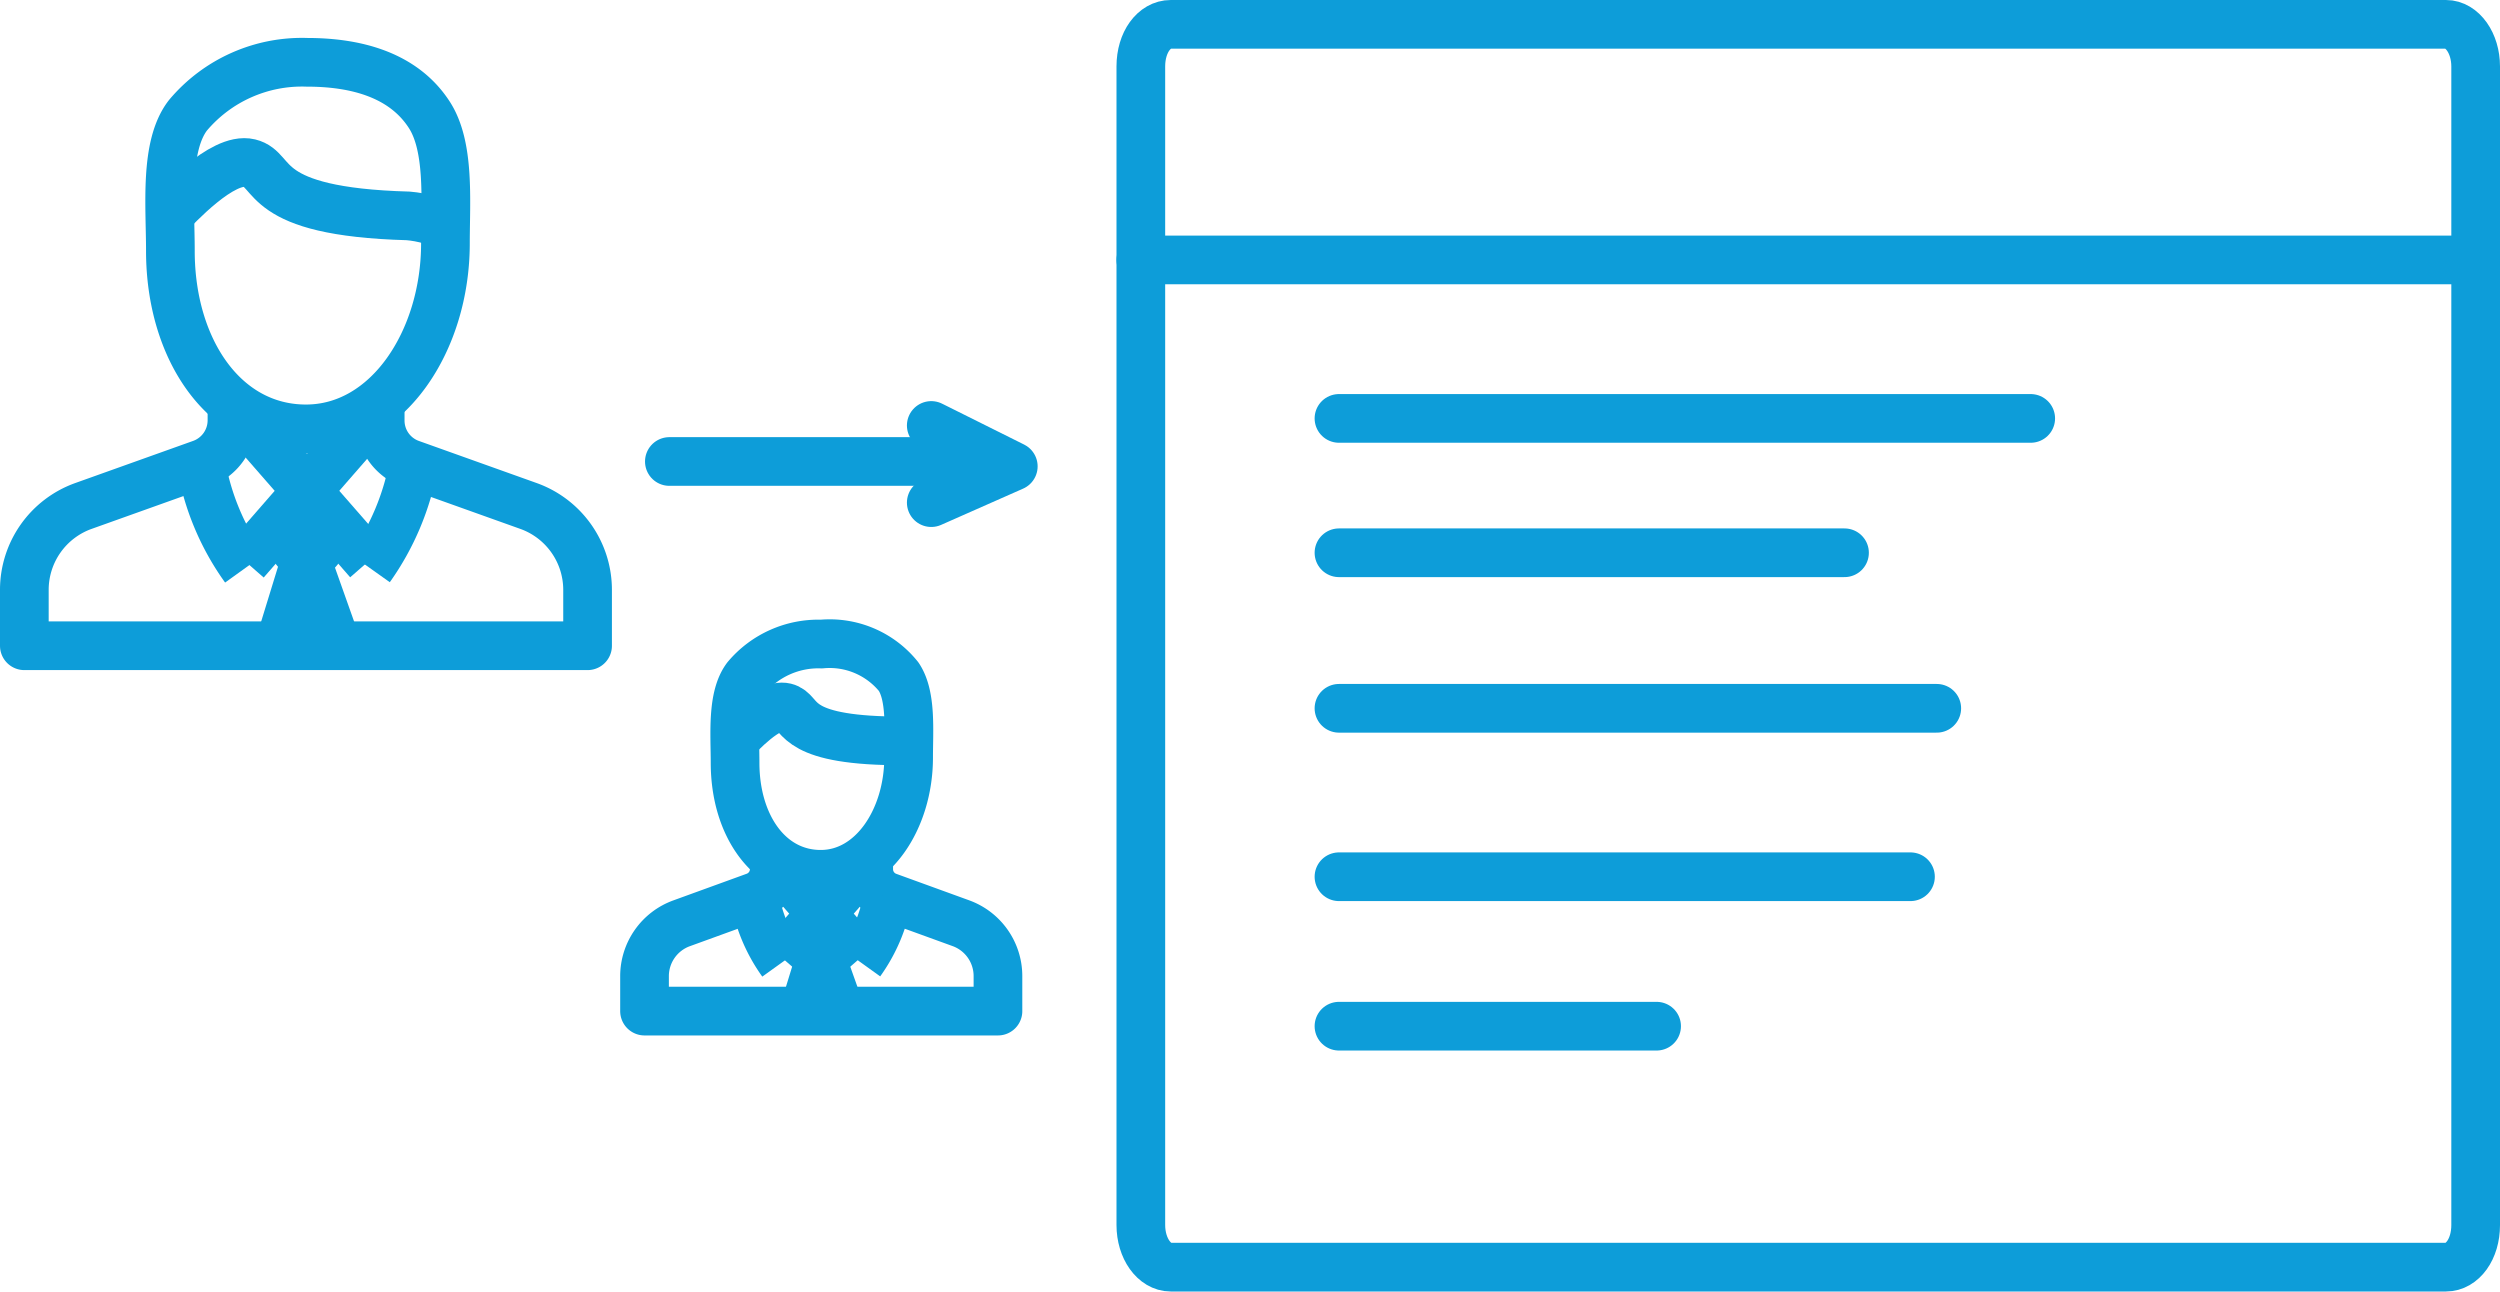 <?xml version="1.0" encoding="UTF-8"?> <svg xmlns="http://www.w3.org/2000/svg" viewBox="0 0 102.71 53.06"><defs><style>.cls-1,.cls-2{fill:none;stroke:#0d9dd9;stroke-linejoin:round;stroke-width:2px;}.cls-1{stroke-linecap:round;}</style></defs><title>Asset 422</title><g id="Layer_2" data-name="Layer 2"><g id="Layer_21" data-name="Layer 21"><g id="email"><path class="cls-1" d="M101.71,50.33c0,1-.55,1.73-1.22,1.73H48.1c-.68,0-1.23-.77-1.23-1.73V2.73c0-1,.55-1.73,1.23-1.73h52.39c.67,0,1.22.77,1.22,1.73Z"></path></g><line class="cls-1" x1="55.01" y1="42.16" x2="68.06" y2="42.16"></line><line class="cls-1" x1="55.01" y1="36.02" x2="78.49" y2="36.02"></line><line class="cls-1" x1="27.5" y1="18.96" x2="39.94" y2="18.96"></line><line class="cls-1" x1="55.01" y1="17.19" x2="83.43" y2="17.19"></line><line class="cls-1" x1="55.01" y1="22.71" x2="75.78" y2="22.71"></line><line class="cls-1" x1="55.01" y1="29.1" x2="79.57" y2="29.1"></line><line class="cls-1" x1="46.87" y1="10.68" x2="101.71" y2="10.68"></line><polyline class="cls-1" points="38.26 17.48 41.63 19.16 38.26 20.65"></polyline><path class="cls-2" d="M9.53,16.61v.66a1.9,1.9,0,0,1-1.27,1.79L3.42,20.79A3.66,3.66,0,0,0,1,24.23v2.3H24.14v-2.3a3.66,3.66,0,0,0-2.42-3.44l-4.84-1.73a1.89,1.89,0,0,1-1.26-1.79v-.66"></path><path class="cls-2" d="M18.3,10c0,4-2.37,7.62-5.73,7.62S7,14.35,7,10.31C7,8.44,6.75,6,7.72,4.74a6.12,6.12,0,0,1,4.9-2.18c1.92,0,3.91.47,5,2.13C18.49,6,18.3,8.24,18.3,10Z"></path><path class="cls-2" d="M6.88,8.87c.37-.36,2.25-2.44,3.37-2.17s.32,2,6.52,2.17c0,0,1.38.1,1.59.64"></path><path class="cls-2" d="M8.26,19.06a10.37,10.37,0,0,0,1.8,4.29"></path><line class="cls-2" x1="15.71" y1="16.61" x2="10.08" y2="23.07"></line><path class="cls-2" d="M17,19.05a10.61,10.61,0,0,1-1.8,4.29"></path><line class="cls-2" x1="9.5" y1="16.6" x2="15.14" y2="23.06"></line><path class="cls-2" d="M11.47,21.52a5.78,5.78,0,0,0,.95,1.39c.43.37,1.35-1.39,1.35-1.39"></path><polyline class="cls-2" points="13.84 26.53 12.57 22.95 11.47 26.53"></polyline><path class="cls-2" d="M31.81,35.3v.41a1.2,1.2,0,0,1-.8,1.13l-3,1.09a2.31,2.31,0,0,0-1.53,2.17v1.44H41V40.1a2.31,2.31,0,0,0-1.52-2.17l-3-1.09a1.2,1.2,0,0,1-.79-1.12V35.3"></path><path class="cls-2" d="M37.33,31.12c0,2.54-1.49,4.8-3.61,4.8s-3.52-2-3.52-4.58c0-1.18-.14-2.7.47-3.51a3.86,3.86,0,0,1,3.08-1.37,3.64,3.64,0,0,1,3.17,1.34C37.45,28.59,37.33,30,37.33,31.12Z"></path><path class="cls-2" d="M30.14,30.43c.23-.23,1.42-1.54,2.12-1.37s.2,1.26,4.11,1.37c0,0,.86.06,1,.4"></path><path class="cls-2" d="M31,36.84a6.51,6.51,0,0,0,1.13,2.7"></path><line class="cls-2" x1="35.7" y1="35.3" x2="32.15" y2="39.37"></line><path class="cls-2" d="M36.48,36.83a6.51,6.51,0,0,1-1.13,2.7"></path><line class="cls-2" x1="31.79" y1="35.29" x2="35.34" y2="39.36"></line><path class="cls-2" d="M33,38.39a3.69,3.69,0,0,0,.59.87c.28.24.85-.87.85-.87"></path><polyline class="cls-2" points="34.52 41.54 33.72 39.29 33.03 41.54"></polyline></g></g></svg> 